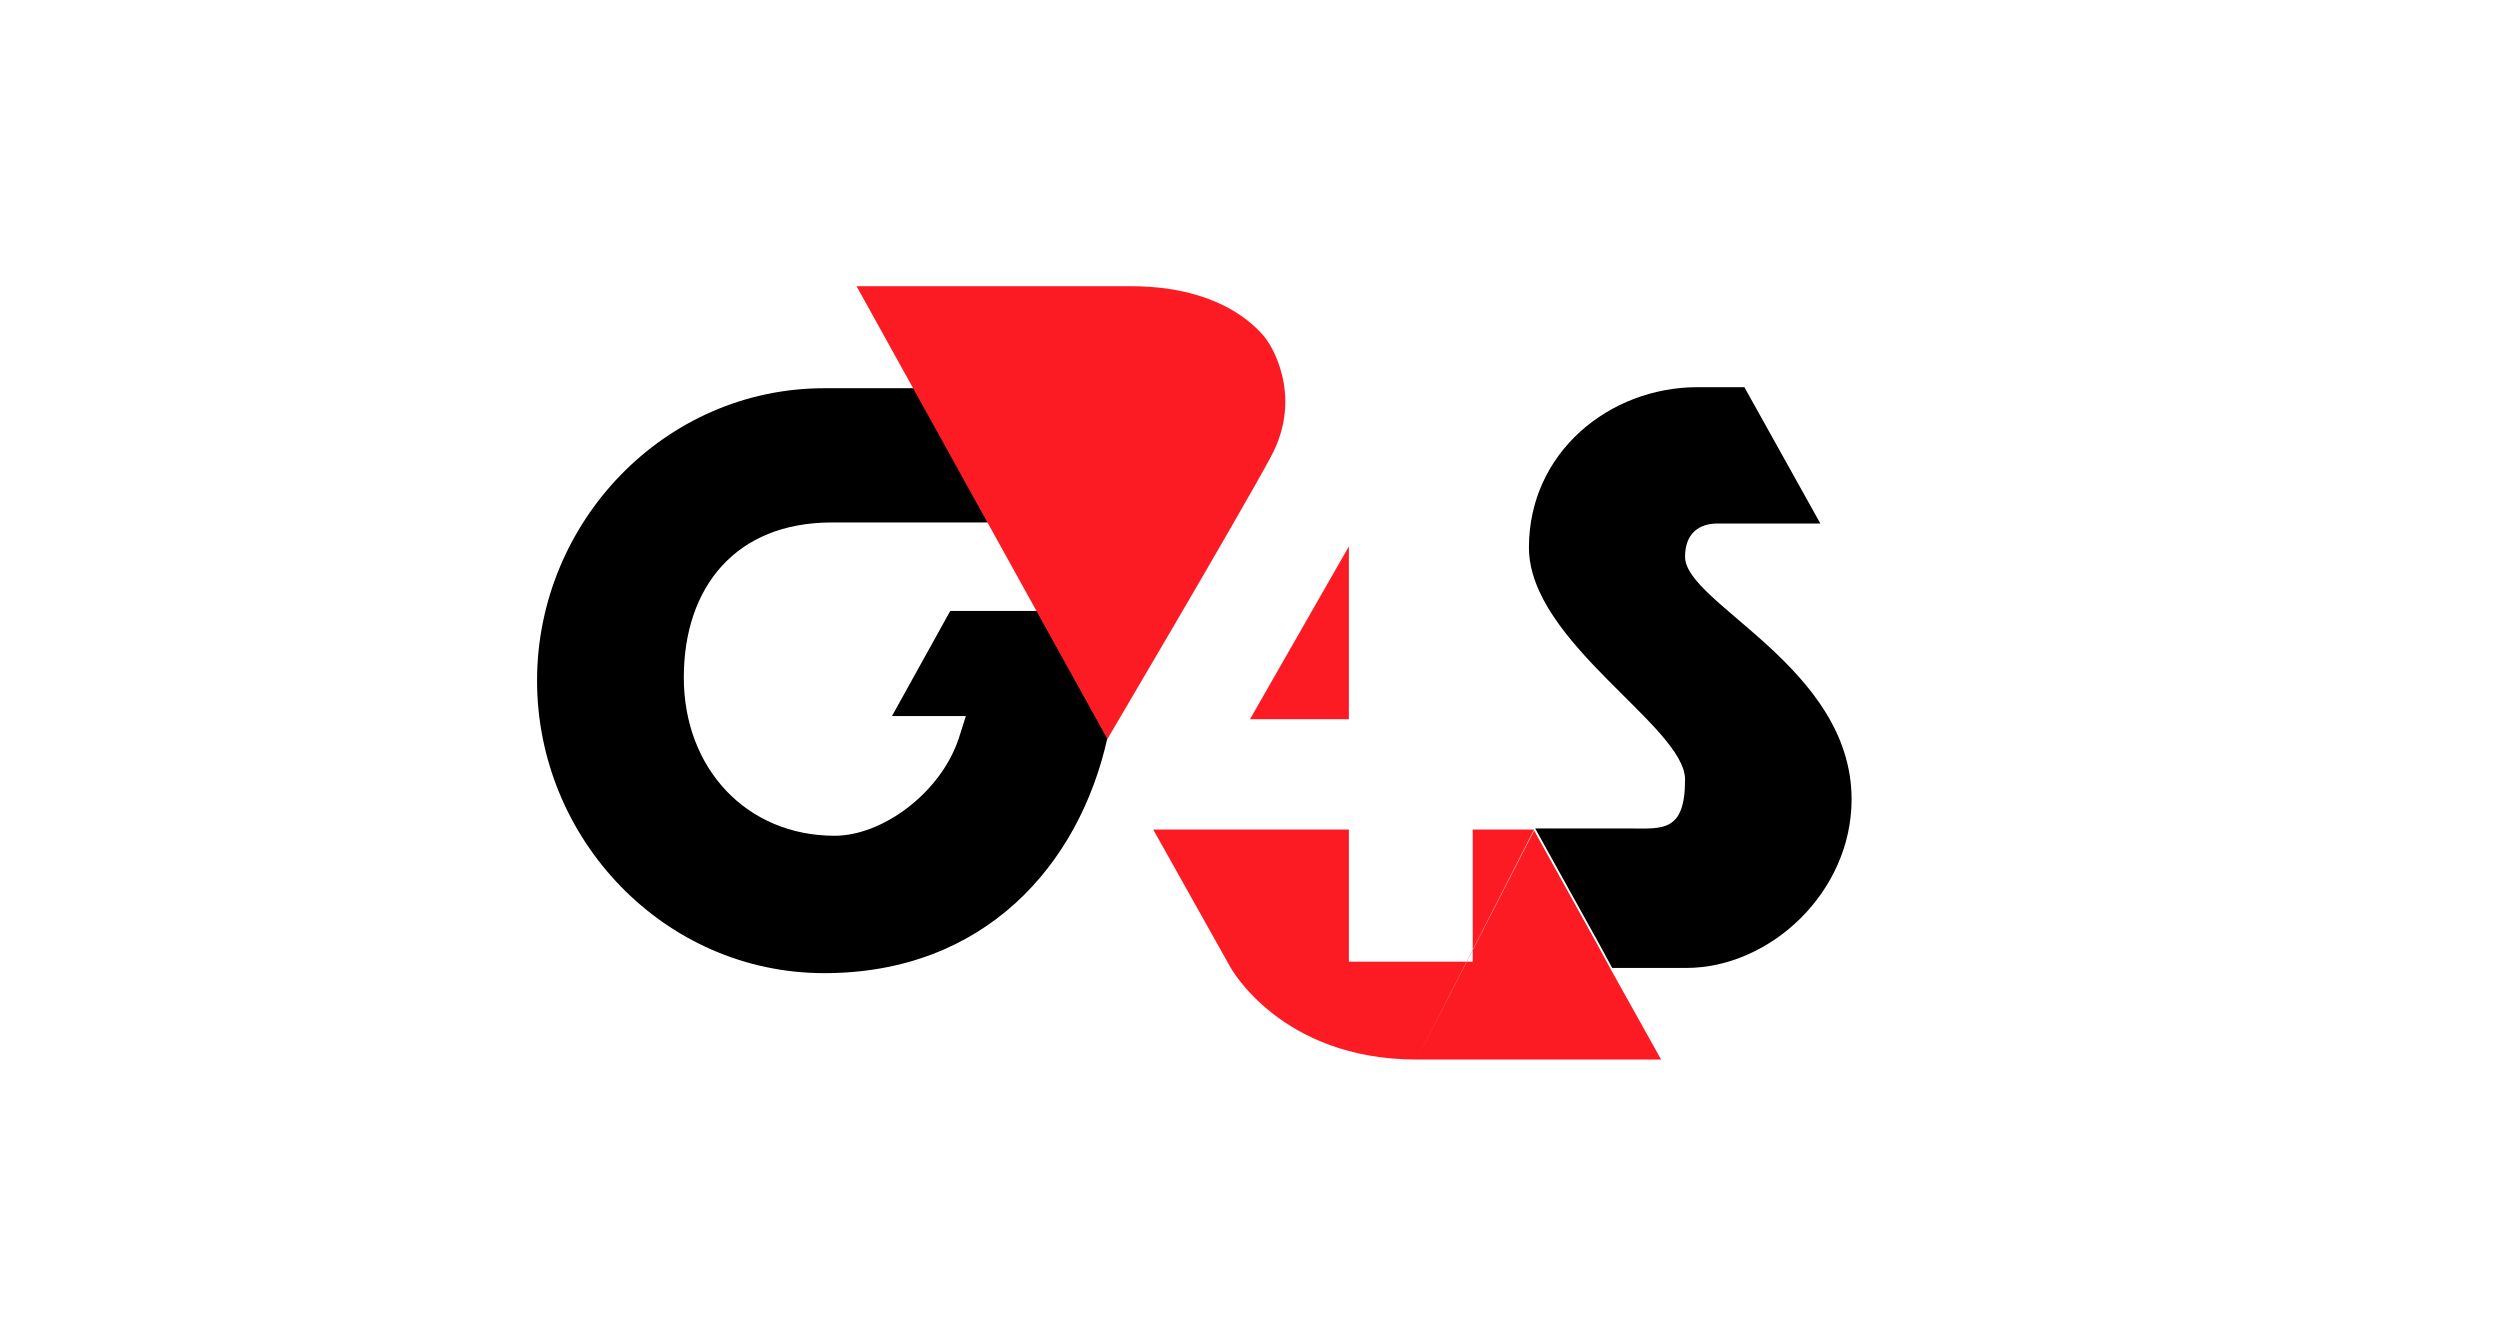 <?xml version="1.0" encoding="UTF-8"?>
<svg xmlns="http://www.w3.org/2000/svg" version="1.1" viewBox="0 0 240.2 127.2">
  <defs>
    <style>
      .cls-1 {
        fill: #fc1b23;
      }
    </style>
  </defs>
  <!-- Generator: Adobe Illustrator 28.6.0, SVG Export Plug-In . SVG Version: 1.2.0 Build 709)  -->
  <g>
    <g id="Layer_1">
      <g>
        <path d="M99.7,58.7h-8.4l-5.6,10.1h7.1l-.7,2.2c-1.8,5.3-7.4,9.3-11.9,9.3-8.5,0-14.5-6.5-14.5-15.2s5-14.9,14.2-14.9.7,0,1,0h0c0,0,14.2,0,14.2,0-3.1-5.5-4.2-7.5-7.3-12.9-3.2,0-5.1,0-8.6,0-15.4,0-27.6,12.9-27.6,28.1s12.2,28.1,27.6,28.1,24.5-10.4,27.2-22.6c-4.2-7.6-6.6-11.9-6.6-11.9"/>
        <path d="M161.9,53.5c0-2.3,1.4-3.2,3.1-3.2h9.9l-7.3-13.1h-4.5c-8.5,0-16.2,6.3-16.2,15.4s15,17.2,15,22.3-2.2,4.7-5.3,4.7h-9.7s.6,0,.6,0l6.1,11,1.3,2.4h7.1c8.1,0,15.9-7.3,15.9-16.2,0-12.7-16-18.8-16-23.3"/>
        <path class="cls-1" d="M129.6,52.5l-9.5,16.6h9.5v-16.6ZM136.1,101.8c17.9,0,23.5,0,23.5,0l-4.8-8.6-1.3-2.4-6.1-11M147.4,79.7h-5.9v12.7h-11.9v-12.7h-18.8l7.4,13.2s4.8,8.9,17.9,8.9M122.1,43.9c3.3-6.1-.3-11.1-.3-11.1,0,0-3.2-5.3-13.1-5.3h-26.4l24.1,43.5s12.4-21,15.7-27.1"/>
      </g>
    </g>
  </g>
</svg>